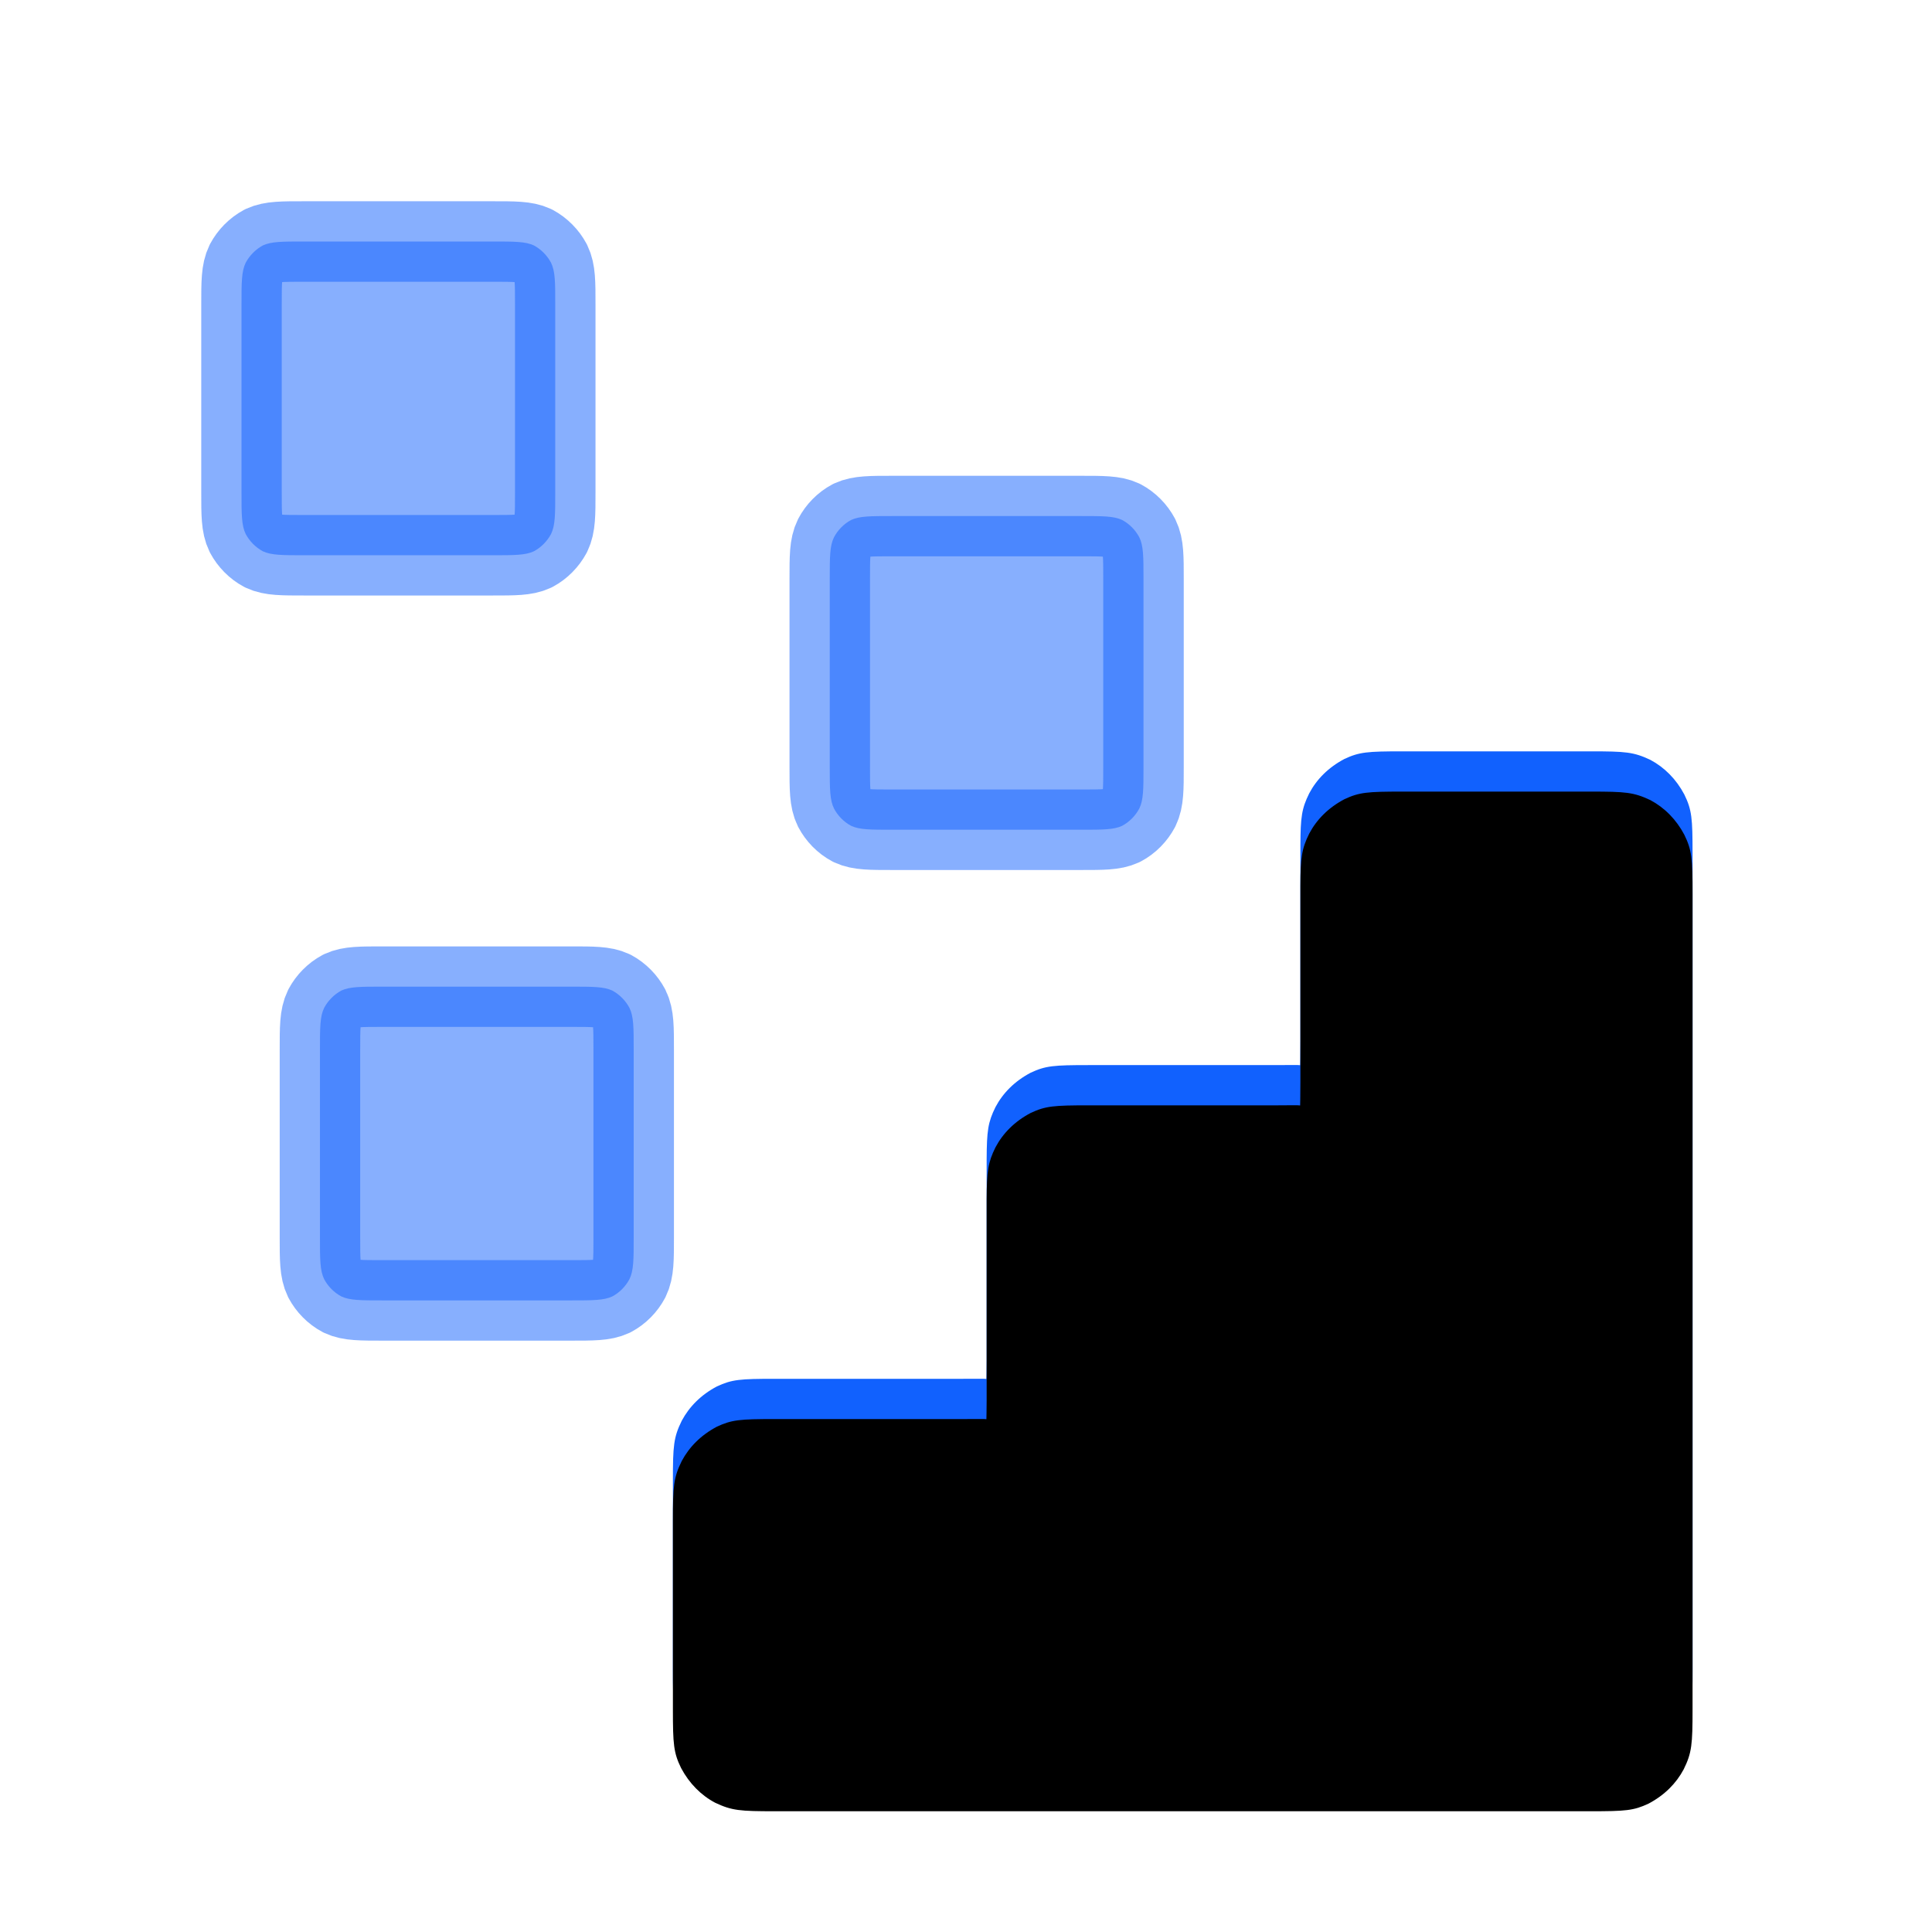 <?xml version="1.0" encoding="UTF-8"?>
<svg width="48px" height="48px" viewBox="0 0 48 48" version="1.1" xmlns="http://www.w3.org/2000/svg" xmlns:xlink="http://www.w3.org/1999/xlink">
    <title>产品功能-异构管理@2x</title>
    <defs>
        <linearGradient x1="75.945%" y1="100%" x2="20.889%" y2="6.253%" id="linearGradient-1">
            <stop stop-color="#1161FE" offset="0%"></stop>
            <stop stop-color="#1161FE" offset="100%"></stop>
            <stop stop-color="#1161FE" offset="100%"></stop>
        </linearGradient>
        <path d="M33.518,37.026 C34.064,37.026 34.336,37.026 34.545,36.928 C34.728,36.831 34.878,36.675 34.972,36.499 C35.077,36.285 35.077,36.012 35.077,35.467 L35.077,15.2 C35.077,14.654 35.077,14.382 34.972,14.167 C34.878,13.992 34.728,13.836 34.545,13.738 C34.336,13.641 34.064,13.641 33.518,13.641 L28.841,13.641 C28.295,13.641 28.023,13.641 27.814,13.738 C27.631,13.836 27.481,13.992 27.387,14.167 C27.282,14.382 27.282,14.654 27.282,15.2 L27.282,19.877 C27.282,20.423 27.282,20.695 27.177,20.91 C27.083,21.085 26.933,21.241 26.75,21.338 C26.542,21.436 26.269,21.436 25.723,21.436 L21.046,21.436 C20.501,21.436 20.228,21.436 20.019,21.533 C19.836,21.631 19.686,21.787 19.592,21.962 C19.487,22.176 19.487,22.449 19.487,22.995 L19.487,27.672 C19.487,28.217 19.487,28.49 19.382,28.705 C19.288,28.88 19.138,29.036 18.955,29.133 C18.747,29.231 18.474,29.231 17.928,29.231 L13.251,29.231 C12.706,29.231 12.433,29.231 12.224,29.328 C12.041,29.426 11.891,29.582 11.798,29.757 C11.692,29.971 11.692,30.244 11.692,30.79 L11.692,35.467 C11.692,36.012 11.692,36.285 11.798,36.499 C11.891,36.675 12.041,36.831 12.224,36.928 C12.433,37.026 12.706,37.026 13.251,37.026 L33.518,37.026 Z" id="path-2"></path>
        <filter x="-8.6%" y="-8.6%" width="117.1%" height="117.1%" filterUnits="objectBoundingBox" id="filter-3">
            <feGaussianBlur stdDeviation="1.5" in="SourceAlpha" result="shadowBlurInner1"></feGaussianBlur>
            <feOffset dx="0" dy="1" in="shadowBlurInner1" result="shadowOffsetInner1"></feOffset>
            <feComposite in="shadowOffsetInner1" in2="SourceAlpha" operator="arithmetic" k2="-1" k3="1" result="shadowInnerInner1"></feComposite>
            <feColorMatrix values="0 0 0 0 1   0 0 0 0 1   0 0 0 0 1  0 0 0 0.3 0" type="matrix" in="shadowInnerInner1"></feColorMatrix>
        </filter>
        <path d="M33.518,12.667 C34.384,12.667 34.585,12.682 35.002,12.878 C35.355,13.066 35.646,13.36 35.846,13.738 C36.034,14.121 36.051,14.331 36.051,15.2 L36.051,35.467 C36.051,36.336 36.034,36.546 35.831,36.958 C35.646,37.306 35.355,37.601 34.957,37.811 C34.585,37.985 34.384,38 33.518,38 L13.251,38 C12.386,38 12.184,37.985 11.767,37.788 C11.414,37.601 11.124,37.306 10.923,36.929 C10.735,36.546 10.718,36.336 10.718,35.467 L10.718,30.79 C10.718,29.921 10.735,29.71 10.938,29.298 C11.124,28.95 11.414,28.655 11.812,28.445 C12.184,28.272 12.386,28.256 13.251,28.256 L17.928,28.256 C18.064,28.256 18.172,28.256 18.256,28.255 L18.441,28.255 C18.468,28.256 18.487,28.257 18.497,28.259 L18.506,28.261 L18.507,28.249 C18.508,28.199 18.512,28.07 18.513,27.798 L18.513,27.672 L18.513,22.806 C18.517,22.092 18.545,21.884 18.733,21.504 C18.918,21.155 19.209,20.861 19.607,20.651 C19.979,20.477 20.181,20.462 21.046,20.462 L25.723,20.462 C25.859,20.462 25.967,20.461 26.051,20.46 L26.236,20.46 C26.263,20.461 26.282,20.462 26.292,20.464 L26.301,20.466 L26.302,20.454 C26.303,20.404 26.307,20.275 26.307,20.003 L26.308,19.877 L26.308,15.011 C26.311,14.298 26.34,14.089 26.528,13.709 C26.713,13.36 27.004,13.066 27.402,12.856 C27.774,12.682 27.975,12.667 28.841,12.667 L33.518,12.667 Z" id="path-4"></path>
        <filter x="-7.9%" y="-7.9%" width="115.8%" height="115.8%" filterUnits="objectBoundingBox" id="filter-5">
            <feGaussianBlur stdDeviation="1.5" in="SourceAlpha" result="shadowBlurInner1"></feGaussianBlur>
            <feOffset dx="0" dy="1" in="shadowBlurInner1" result="shadowOffsetInner1"></feOffset>
            <feComposite in="shadowOffsetInner1" in2="SourceAlpha" operator="arithmetic" k2="-1" k3="1" result="shadowInnerInner1"></feComposite>
            <feColorMatrix values="0 0 0 0 1   0 0 0 0 1   0 0 0 0 1  0 0 0 0.3 0" type="matrix" in="shadowInnerInner1"></feColorMatrix>
        </filter>
    </defs>
    <g id="页面-2" stroke="none" stroke-width="1" fill="none" fill-rule="evenodd">
        <g id="产品服务-边缘计算" transform="translate(-560, -1368)">
            <g id="编组-24备份" transform="translate(0, 1160)">
                <g id="编组-26备份" transform="translate(528, 184)">
                    <g id="产品功能-异构管理" transform="translate(32, 24)">
                        <rect id="矩形" fill-rule="nonzero" x="0" y="0" width="48" height="48"></rect>
                        <g id="编组-20" transform="translate(6, 6)">
                            <g id="路径">
                                <use fill="url(#linearGradient-1)" fill-rule="evenodd" xlink:href="#path-2"></use>
                                <use fill="black" fill-opacity="1" filter="url(#filter-3)" xlink:href="#path-2"></use>
                            </g>
                            <g id="路径" fill-rule="nonzero">
                                <use fill="url(#linearGradient-1)" xlink:href="#path-4"></use>
                                <use fill="black" fill-opacity="1" filter="url(#filter-5)" xlink:href="#path-4"></use>
                            </g>
                            <path d="M14.615,8.379 C14.615,7.834 14.615,7.561 14.721,7.347 C14.814,7.171 14.964,7.015 15.147,6.918 C15.356,6.821 15.629,6.821 16.174,6.821 L20.851,6.821 C21.397,6.821 21.67,6.821 21.878,6.918 C22.061,7.015 22.211,7.171 22.305,7.347 C22.41,7.561 22.41,7.834 22.41,8.379 L22.41,13.056 C22.41,13.602 22.41,13.875 22.305,14.089 C22.211,14.265 22.061,14.421 21.878,14.518 C21.67,14.615 21.397,14.615 20.851,14.615 L16.174,14.615 C15.629,14.615 15.356,14.615 15.147,14.518 C14.964,14.421 14.814,14.265 14.721,14.089 C14.615,13.875 14.615,13.602 14.615,13.056 L14.615,8.379 Z" id="路径" stroke="#1161FE" stroke-width="2" fill="#1161FE" opacity="0.5" stroke-linecap="round" stroke-linejoin="round"></path>
                            <path d="M1.949,20.072 C1.949,19.526 1.949,19.253 2.054,19.039 C2.147,18.864 2.298,18.708 2.481,18.61 C2.689,18.513 2.962,18.513 3.508,18.513 L8.185,18.513 C8.73,18.513 9.003,18.513 9.212,18.61 C9.395,18.708 9.545,18.864 9.638,19.039 C9.744,19.253 9.744,19.526 9.744,20.072 L9.744,24.749 C9.744,25.294 9.744,25.567 9.638,25.782 C9.545,25.957 9.395,26.113 9.212,26.21 C9.003,26.308 8.73,26.308 8.185,26.308 L3.508,26.308 C2.962,26.308 2.689,26.308 2.481,26.21 C2.298,26.113 2.147,25.957 2.054,25.782 C1.949,25.567 1.949,25.294 1.949,24.749 L1.949,20.072 Z" id="路径" stroke="#1161FE" stroke-width="2" fill="#1161FE" opacity="0.5" stroke-linecap="round" stroke-linejoin="round"></path>
                            <path d="M0,1.559 C0,1.013 0,0.741 0.105,0.526 C0.199,0.351 0.349,0.195 0.532,0.097 C0.741,0 1.013,0 1.559,0 L6.236,0 C6.782,0 7.054,0 7.263,0.097 C7.446,0.195 7.596,0.351 7.69,0.526 C7.795,0.741 7.795,1.013 7.795,1.559 L7.795,6.236 C7.795,6.782 7.795,7.054 7.69,7.269 C7.596,7.444 7.446,7.6 7.263,7.697 C7.054,7.795 6.782,7.795 6.236,7.795 L1.559,7.795 C1.013,7.795 0.741,7.795 0.532,7.697 C0.349,7.6 0.199,7.444 0.105,7.269 C0,7.054 0,6.782 0,6.236 L0,1.559 Z" id="路径" stroke="#1161FE" stroke-width="2" fill="#1161FE" opacity="0.5" stroke-linecap="round" stroke-linejoin="round"></path>
                        </g>
                    </g>
                </g>
            </g>
        </g>
    </g>
</svg>